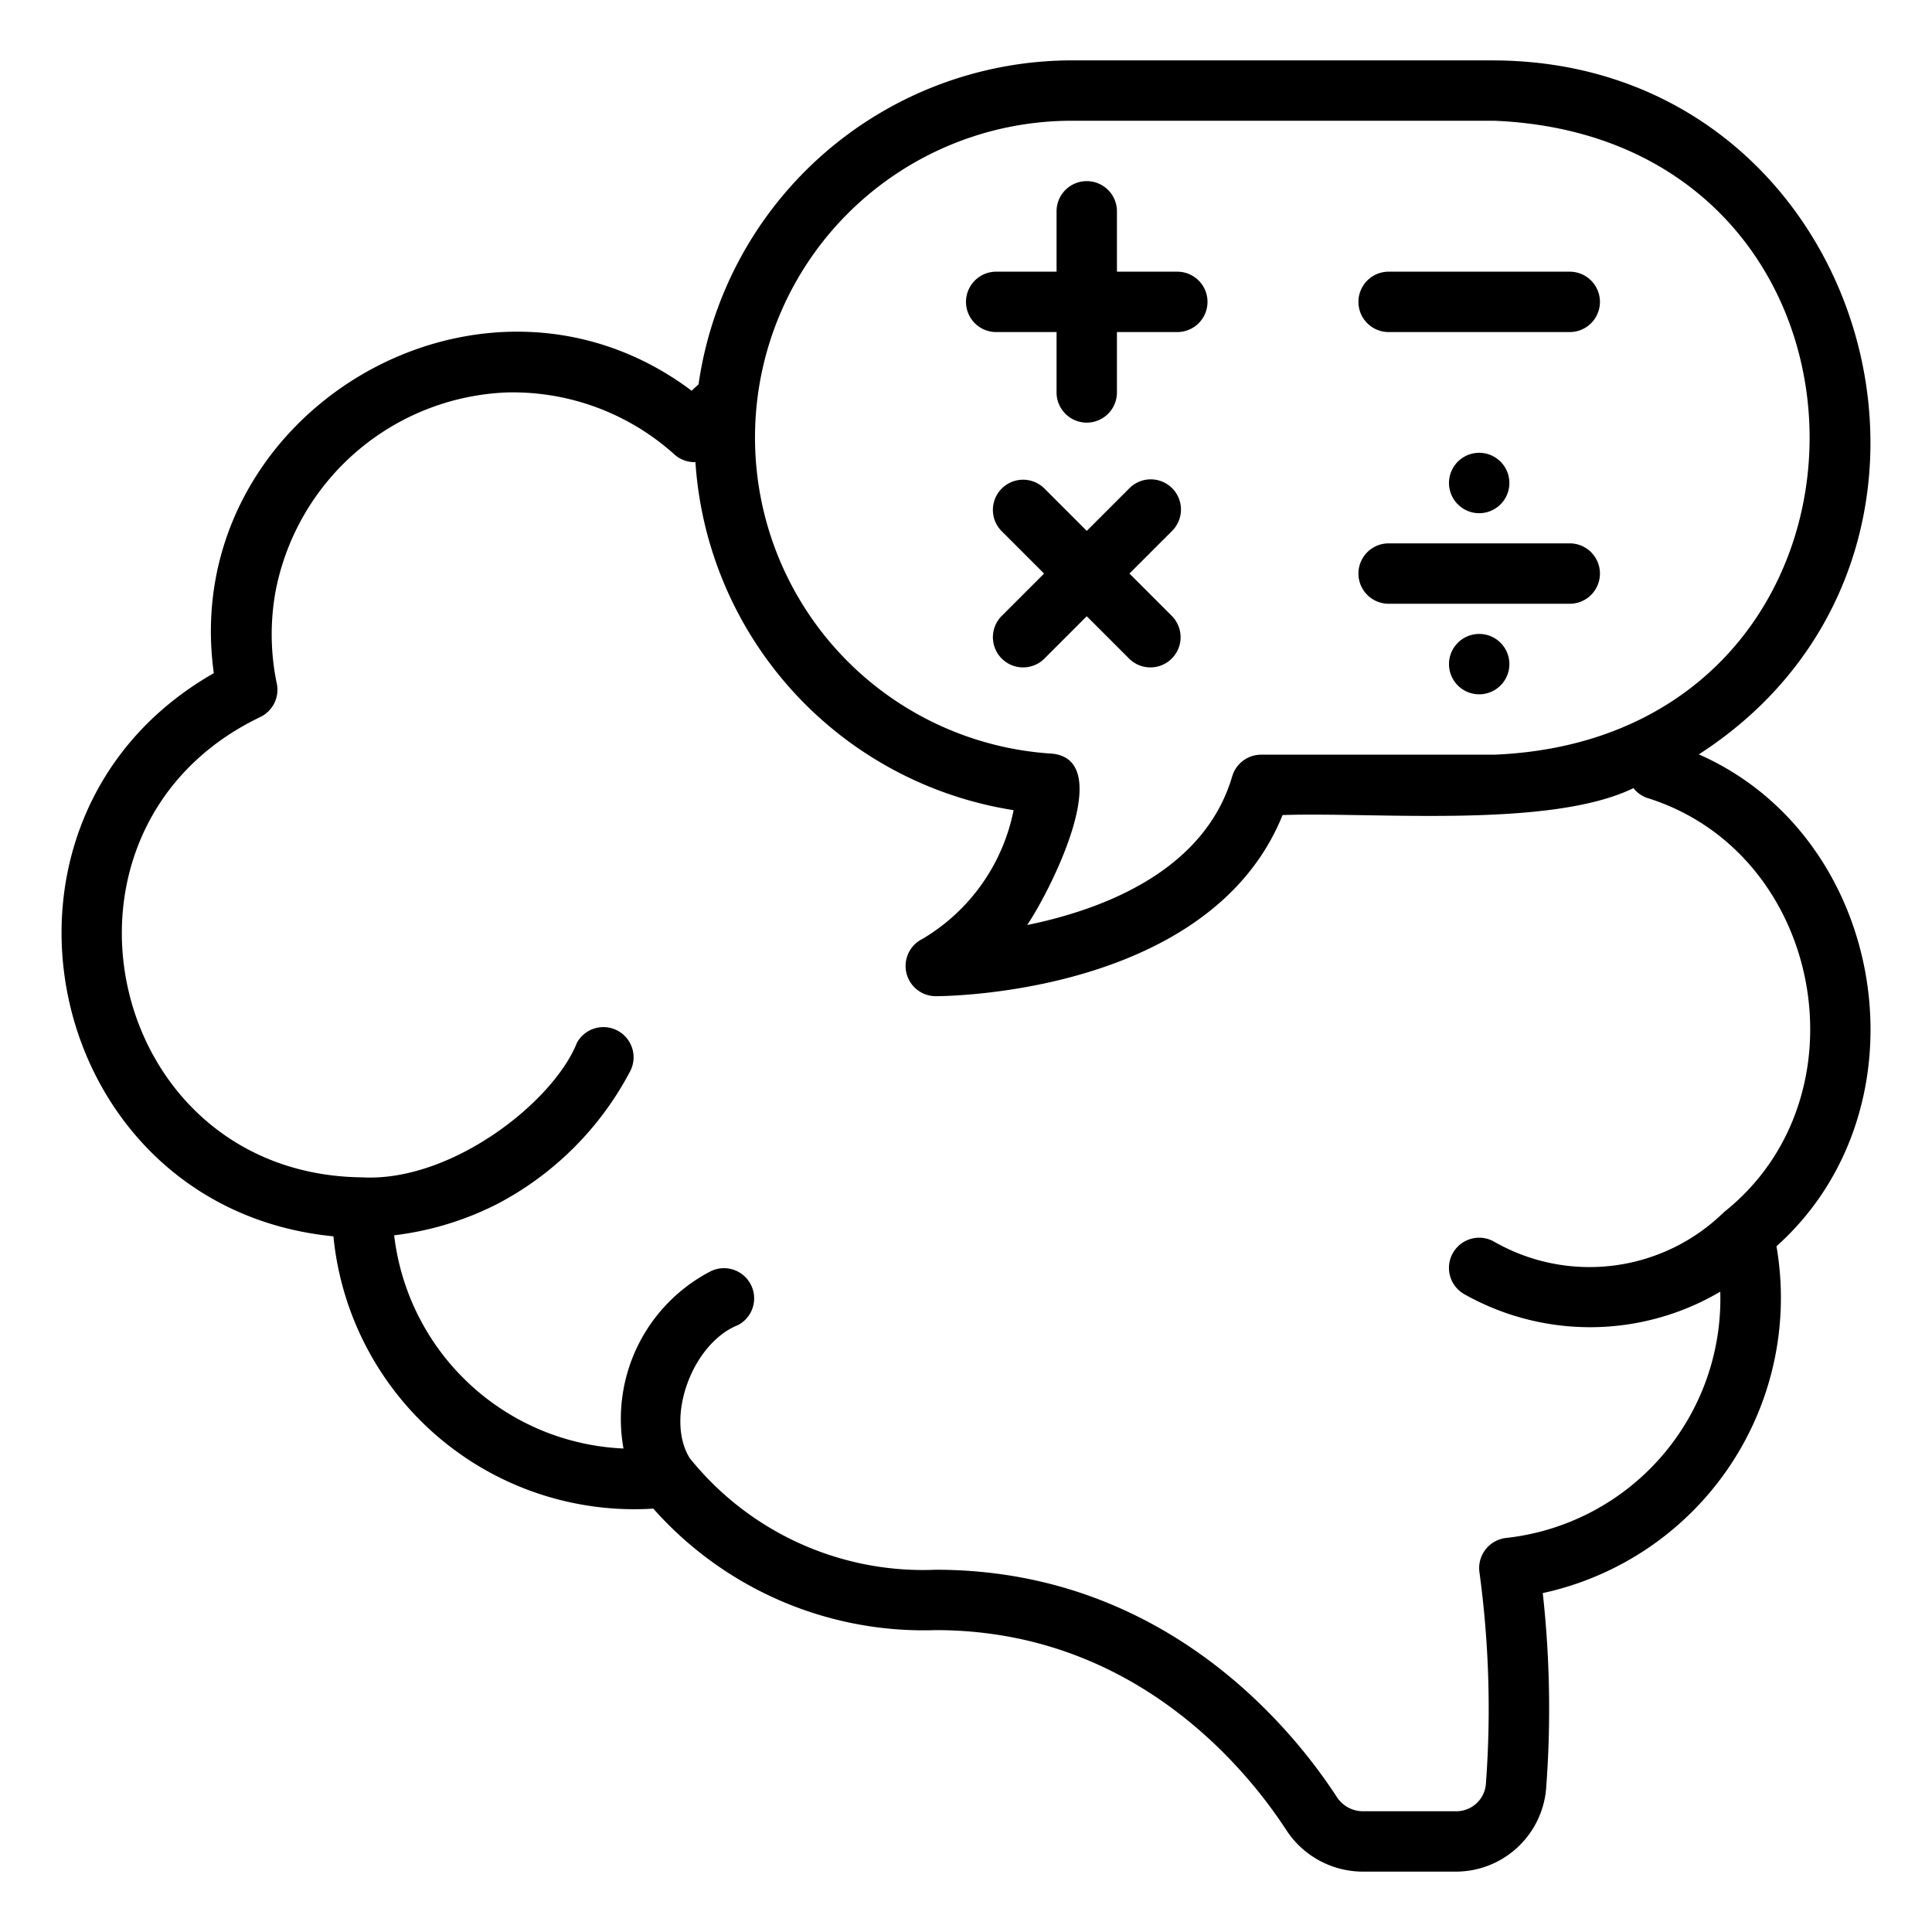 <?xml version="1.0" encoding="UTF-8"?>
<svg xmlns="http://www.w3.org/2000/svg" viewBox="0 0 64 64" width="512" height="512"><path d="M11.045,40.955A10.015,10.015,0,0,0,21.642,49.975,11.964,11.964,0,0,0,31,54c6.597,0,10.318,4.633,11.618,6.635A3.033,3.033,0,0,0,45.14,62H48.23a3.002,3.002,0,0,0,2.987-2.748,34.879,34.879,0,0,0-.111-6.479,10.009,10.009,0,0,0,7.742-11.489c5.127-4.588,3.689-13.537-2.572-16.294,10.335-6.669,5.688-22.928-6.775-22.989L35.5,2A12.509,12.509,0,0,0,23.14,12.732c-.076.071-.152.137-.227.213C15.948,7.71,5.893,13.705,7.083,22.299-1.383,27.134,1.397,40.009,11.045,40.955ZM35.5,4h14c13.929.577,13.926,20.425-0,21l-7.723,0a1,1,0,0,0-.959.718c-.921,3.13-4.261,4.406-6.792,4.925.793-1.177,2.948-5.463.83-5.677A10.493,10.493,0,0,1,35.5,4ZM8.616,23.755a1,1,0,0,0,.553-1.111,7.981,7.981,0,0,1-.035-3.085,8.132,8.132,0,0,1,7.661-6.559A8.002,8.002,0,0,1,22.352,15.064a.996.996,0,0,0,.685.245,12.506,12.506,0,0,0,10.54,11.529,6.406,6.406,0,0,1-3.024,4.267A1,1,0,0,0,31,33c.384,0,9.094-.076,11.487-6,3.047-.106,8.851.455,11.624-.892a.979.979,0,0,0,.442.321c5.847,1.81,7.351,9.92,2.556,13.724a6.358,6.358,0,0,1-7.606.984,1,1,0,0,0-1.008,1.728,8.486,8.486,0,0,0,8.491-.077,7.969,7.969,0,0,1-7.098,8.159,1.005,1.005,0,0,0-.881,1.124,33.487,33.487,0,0,1,.215,7.023A.982.982,0,0,1,48.23,60H45.14a1.032,1.032,0,0,1-.851-.464C42.817,57.27,38.577,52,31,52a9.917,9.917,0,0,1-8.15-3.695c-.821-1.313.066-3.803,1.606-4.414a1,1,0,0,0-.911-1.78,5.509,5.509,0,0,0-2.891,5.873,8.003,8.003,0,0,1-7.597-7.063,10.208,10.208,0,0,0,3.398-1.029,10.443,10.443,0,0,0,4.431-4.427 1.0 1,0,0,0-1.772-.926c-.789,1.981-4.179,4.629-7.127,4.462C3.478,38.902.948,27.442,8.616,23.755Z"/><path d="M33,11h2v2a1,1,0,0,0,2,0V11h2a1,1,0,0,0,0-2H37V7a1,1,0,0,0-2,0V9H33A1,1,0,0,0,33,11Z"/><path d="M46,11h6a1,1,0,0,0-0-2H46A1,1,0,0,0,46,11Z"/><path d="M46,20h6a1,1,0,0,0-0-2H46A1,1,0,0,0,46,20Z"/><path d="M38.828,16.172a1.0 1,0,0,0-1.414,0L36,17.586l-1.414-1.414a1.0 1,0,0,0-1.414,1.414L34.586,19l-1.414,1.414a1.0 1,0,0,0,1.414,1.414L36,20.414l1.414,1.414a1.0 1,0,0,0,1.414-1.414L37.414,19l1.414-1.414A1.0 1,0,0,0,38.828,16.172Z"/><path d="M48,16a1,1,0,0,0,2,0A1,1,0,0,0,48,16Z"/><path d="M49,21a1,1,0,0,0,0,2A1,1,0,0,0,49,21Z"/></svg>

